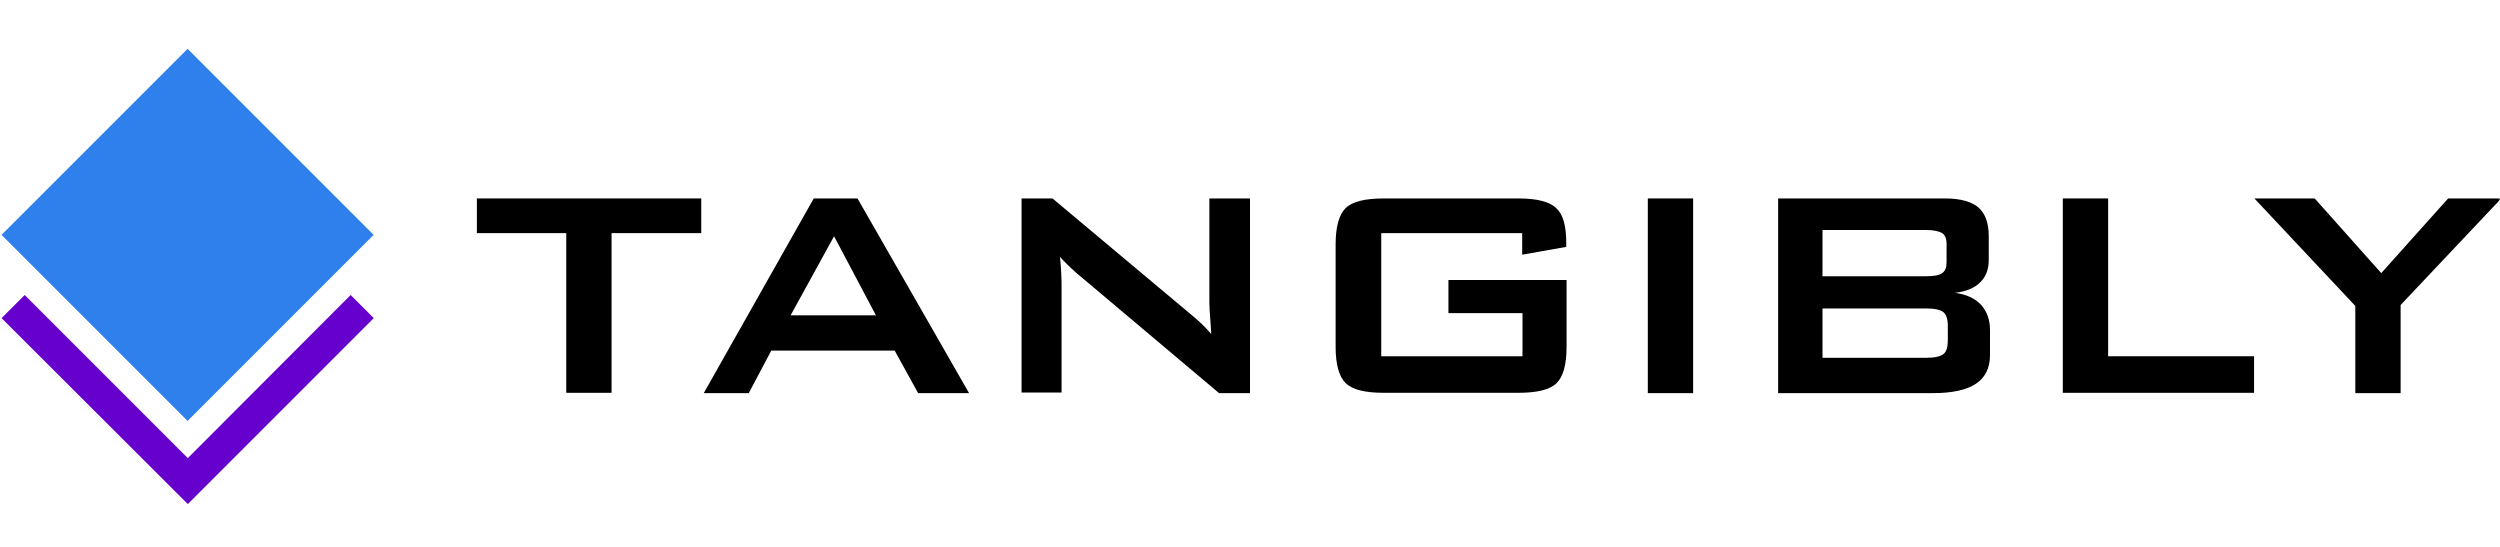 <svg width="800" height="175" viewBox="0 0 800 175" fill="none" xmlns="http://www.w3.org/2000/svg">
<g clip-path="url(#clip0_164_6)">
<mask id="mask0_164_6" style="mask-type:luminance" maskUnits="userSpaceOnUse" x="0" y="0" width="800" height="175">
<path d="M800 0H0V175H800V0Z" fill="white"/>
</mask>
<g mask="url(#mask0_164_6)">
<path d="M119.566 75.161L60.029 15.623L0.491 75.161L60.029 134.699L119.566 75.161Z" fill="#2F80ED"/>
<path d="M60.1 146.6L7.9 94.4L0.5 101.8L60.1 161.3L119.6 101.8L112.2 94.4L60.1 146.6Z" fill="#6600CC"/>
<path d="M195.7 74.6V125.7H181.2V74.6H152.6V63.5H224.4V74.6H195.7Z" fill="black"/>
<path d="M225.2 125.8L260.4 63.5H274.4L310.1 125.8H293.8L286.3 112.2H246.8L239.6 125.8H225.2ZM253 100.9H280.3L266.9 75.6L253 100.9Z" fill="black"/>
<path d="M326.9 125.8V63.5H336.8L380.6 100.2C382.1 101.4 383.4 102.6 384.5 103.6C385.6 104.7 386.7 105.8 387.6 106.9C387.4 103.4 387.2 100.9 387.1 99.5C387 98 387 96.9 387 96.1V63.5H400V125.8H390.1L344.4 87.3C343.3 86.3 342.3 85.4 341.5 84.6C340.7 83.8 339.9 83 339.2 82.2C339.4 84.1 339.5 85.9 339.6 87.6C339.7 89.3 339.7 90.8 339.7 92V125.6H326.9V125.8Z" fill="black"/>
<path d="M487.2 74.6H442V114H487.2V100.2H463.5V89.6H501.3V111C501.3 116.7 500.2 120.6 498.1 122.6C496 124.7 491.9 125.7 485.8 125.7H442.9C436.8 125.7 432.8 124.7 430.6 122.6C428.5 120.5 427.4 116.7 427.4 111V78.2C427.4 72.5 428.5 68.7 430.6 66.6C432.7 64.5 436.8 63.5 442.9 63.5H485.8C491.8 63.5 495.8 64.5 498 66.6C500.2 68.6 501.2 72.3 501.2 77.7V79L487.1 81.5V74.6H487.2Z" fill="black"/>
<path d="M527.3 125.8V63.5H541.8V125.8H527.3Z" fill="black"/>
<path d="M569 125.8V63.5H622.4C627.3 63.5 630.9 64.5 633.1 66.4C635.3 68.3 636.4 71.4 636.4 75.6V83.2C636.4 86.2 635.5 88.6 633.6 90.4C631.8 92.2 629.1 93.3 625.6 93.7C629.2 94.2 631.9 95.4 633.9 97.5C635.8 99.6 636.8 102.3 636.8 105.6V113.6C636.8 117.7 635.3 120.8 632.3 122.8C629.3 124.8 624.7 125.8 618.5 125.8H569ZM616.3 73.6H583.2V88.4H616.3C618.8 88.4 620.6 88.1 621.5 87.4C622.5 86.7 622.9 85.6 622.9 83.9V78C622.9 76.4 622.4 75.2 621.5 74.6C620.5 74 618.8 73.6 616.3 73.6ZM616.3 98.7H583.2V114.5H616.3C619 114.5 620.9 114.1 621.9 113.3C622.9 112.5 623.3 111 623.3 108.9V104.2C623.3 102.1 622.8 100.7 621.9 99.9C620.9 99.1 619 98.7 616.3 98.7Z" fill="black"/>
<path d="M660.1 125.8V63.5H674.6V114H721.3V125.7H660.1V125.8Z" fill="black"/>
<path d="M753.7 125.8V97.9L721.4 63.5H740.7L762 87.4L783.4 63.5H800.4L768.2 97.6V125.8H753.7Z" fill="black"/>
</g>
</g>
<defs>
<clipPath id="clip0_164_6">
<rect width="800" height="175" fill="white"/>
</clipPath>
</defs>
</svg>
